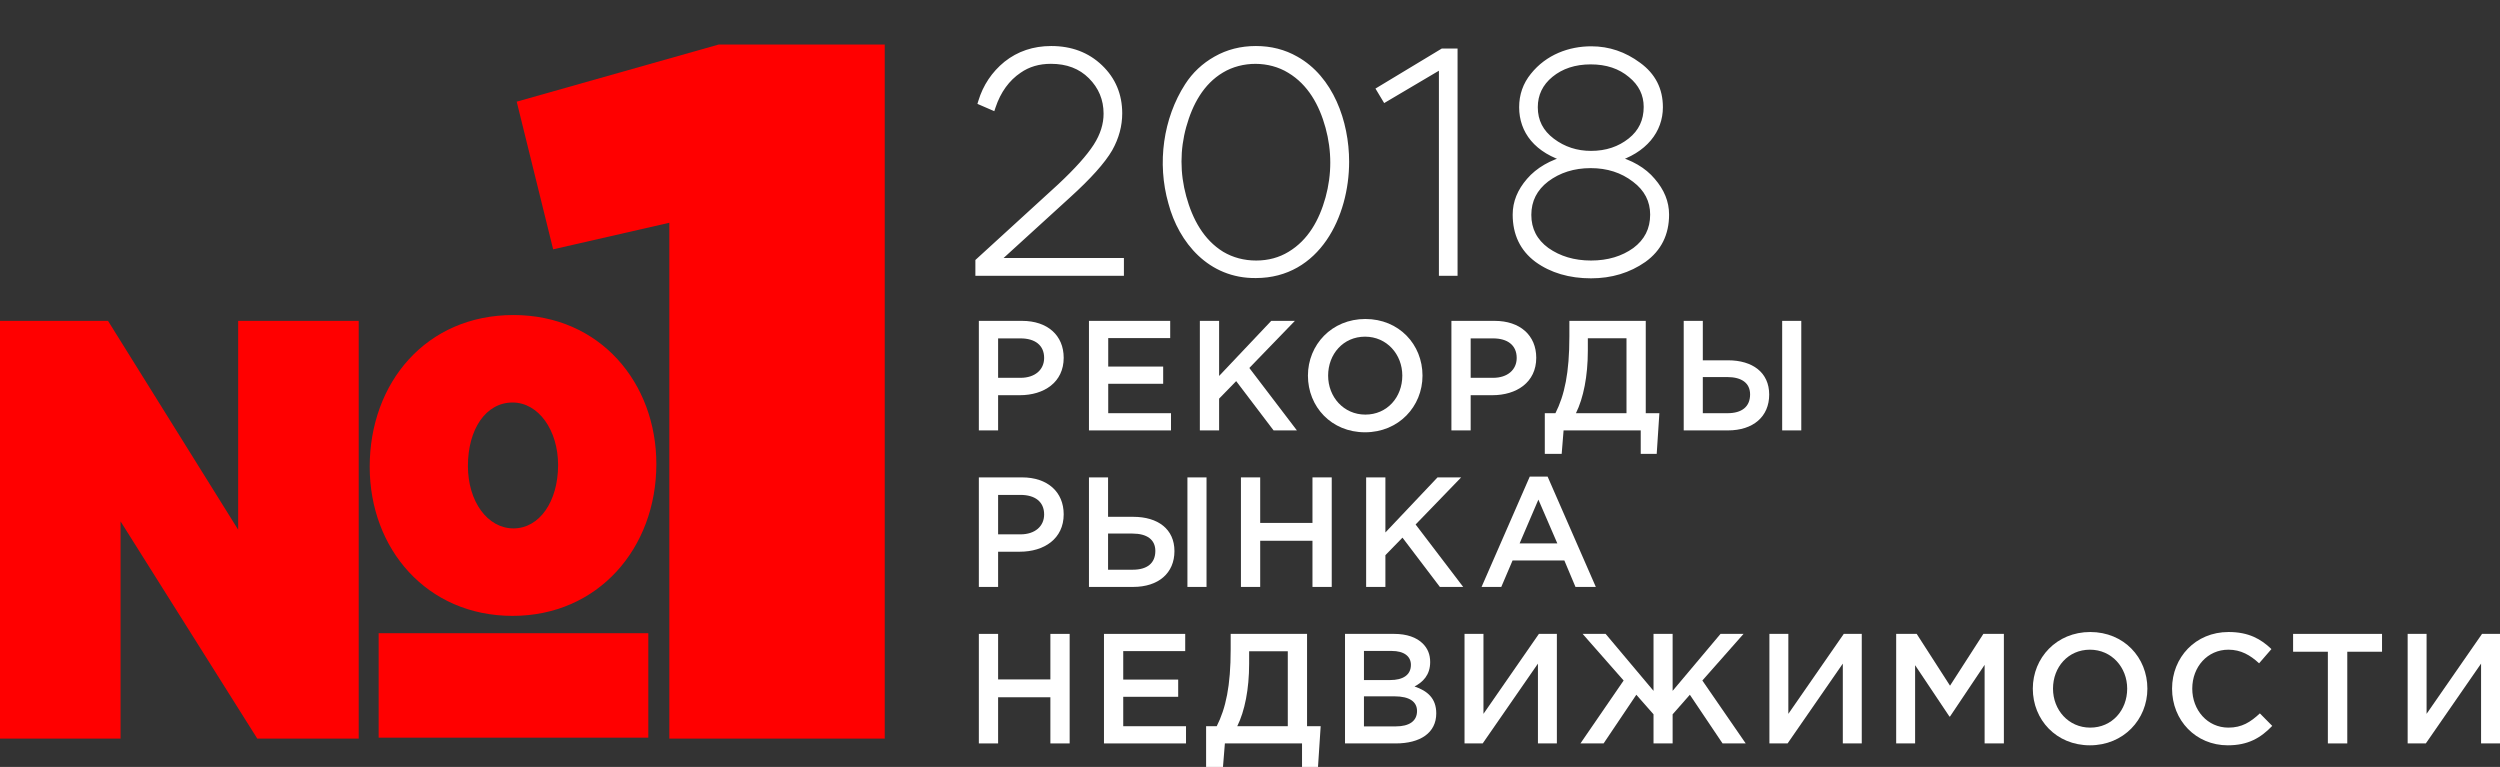 <?xml version="1.0" encoding="UTF-8"?> <svg xmlns="http://www.w3.org/2000/svg" width="1405" height="431" viewBox="0 0 1405 431" fill="none"><rect x="0" y="0" width="1405" height="431" fill="#333333" stroke="none"/> <path d="M0 180.328H60.705L133.847 297.696V180.328H201.6V415.08H144.582L67.752 293.004V415.08H0V180.328H0ZM207.772 262.326C207.772 215.18 239.38 177.047 288.575 177.047C337.239 177.047 368.87 215.18 368.87 260.819C368.87 307.989 336.242 346.121 288.067 346.121C239.89 346.121 207.772 308.497 207.772 262.326V262.326ZM212.8 355.855H364.352V414.562H212.8V355.855V355.855ZM313.651 261.329C313.651 241.753 302.62 226.209 288.068 226.209C273.005 226.209 262.97 241.266 262.97 261.839C262.97 281.903 274.024 296.961 288.576 296.961C303.13 296.961 313.651 281.903 313.651 261.329Z" fill="#FF0000"></path> <path d="M376.157 125.19L310.865 140.124L290.388 57.137L403.826 25.047H497.222V415.079H376.157V125.19Z" fill="#FF0000"></path> <path d="M550.113 180.33H574.404C588.741 180.33 597.794 188.51 597.794 201.08C597.794 214.889 586.714 222.101 573.158 222.101H560.937V241.89H550.113V180.33V180.33ZM573.518 212.337C581.699 212.337 586.805 207.767 586.805 201.17C586.805 193.958 581.61 190.176 573.518 190.176H560.937V212.337H573.518V212.337Z" fill="white"></path> <path d="M611.996 180.33H657.652V190.004H622.821V206.011H653.703V215.684H622.821V232.216H658.101V241.89H611.996V180.33Z" fill="white"></path> <path d="M674.316 180.33H685.14V211.287L714.429 180.33H727.717L702.12 206.798L728.857 241.89H715.751L694.734 214.191L685.14 224.037V241.89H674.316V180.33Z" fill="white"></path> <path d="M735.057 211.106C735.057 193.785 748.418 179.271 767.335 179.271C786.252 179.271 799.447 193.605 799.447 211.106C799.447 228.434 786.072 242.947 767.154 242.947C748.253 242.947 735.057 228.607 735.057 211.106ZM788.098 211.106C788.098 199.151 779.39 189.208 767.155 189.208C754.935 189.208 746.408 198.971 746.408 211.106C746.408 223.069 755.116 233.003 767.335 233.003C779.57 233.003 788.098 223.248 788.098 211.106Z" fill="white"></path> <path d="M815.692 180.33H839.983C854.32 180.33 863.373 188.51 863.373 201.08C863.373 214.889 852.294 222.101 838.737 222.101H826.516V241.89H815.692V180.33V180.33ZM839.097 212.337C847.279 212.337 852.385 207.767 852.385 201.17C852.385 193.958 847.19 190.176 839.097 190.176H826.516V212.337H839.097V212.337Z" fill="white"></path> <path d="M868.178 232.216H874.153C879.257 222.101 881.99 209.613 881.99 189.035V180.329H924.913V232.215H932.569L931.069 255.082H922.091V241.888H878.733L877.667 255.082H868.179V232.215L868.178 232.216ZM914.088 232.216V190.093H892.363V197.125C892.363 211.377 889.901 223.684 885.683 232.216H914.088Z" fill="white"></path> <path d="M946.246 180.33H956.98V202.491H971.152C984.95 202.491 994.288 209.35 994.288 221.748C994.288 234.152 985.31 241.89 971.063 241.89H946.246V180.33V180.33ZM970.883 232.216C978.885 232.216 983.553 228.607 983.553 221.665C983.553 215.331 978.884 211.902 970.702 211.902H956.98V232.216H970.883ZM1001.58 180.33H1012.32V241.89H1001.58V180.33Z" fill="white"></path> <path d="M550.113 268.292H574.404C588.741 268.292 597.794 276.472 597.794 289.05C597.794 302.851 586.714 310.062 573.158 310.062H560.937V329.853H550.113V268.292ZM573.518 300.306C581.699 300.306 586.805 295.729 586.805 289.132C586.805 281.92 581.61 278.137 573.518 278.137H560.937V300.306H573.518Z" fill="white"></path> <path d="M611.996 268.292H622.731V290.453H636.903C650.7 290.453 660.038 297.312 660.038 309.71C660.038 322.114 651.06 329.853 636.813 329.853H611.996V268.292ZM636.632 320.178C644.635 320.178 649.303 316.569 649.303 309.627C649.303 303.292 644.634 299.864 636.452 299.864H622.731V320.178H636.632ZM667.334 268.292H678.068V329.853H667.334V268.292Z" fill="white"></path> <path d="M697.406 268.292H708.229V293.883H737.61V268.292H748.434V329.852H737.61V303.908H708.229V329.852H697.406V268.292Z" fill="white"></path> <path d="M767.771 268.292H778.595V299.247L807.886 268.292H821.173L795.575 294.76L822.313 329.852H809.207L788.189 302.153L778.595 311.998V329.852H767.771V268.292Z" fill="white"></path> <path d="M859.726 267.848H869.755L896.854 329.853H885.415L879.169 314.994H850.058L843.723 329.853H832.643L859.727 267.848H859.726ZM875.219 305.402L864.575 280.78L854.021 305.402H875.219Z" fill="white"></path> <path d="M550.113 356.246H560.938V381.836H590.318V356.246H601.142V417.806H590.318V391.863H560.938V417.806H550.113V356.246Z" fill="white"></path> <path d="M620.434 356.246H666.089V365.919H631.258V381.927H662.14V391.6H631.258V408.134H666.539V417.806H620.434V356.246Z" fill="white"></path> <path d="M677.828 408.134H683.803C688.907 398.017 691.64 385.53 691.64 364.952V356.246H734.562V408.133H742.219L740.718 431H731.74V417.806H688.383L687.317 431H677.829V408.133L677.828 408.134ZM723.738 408.134V366.01H702.014V373.042C702.014 387.294 699.552 399.601 695.334 408.134H723.738V408.134Z" fill="white"></path> <path d="M755.896 356.246H783.519C790.561 356.246 796.1 358.182 799.613 361.694C802.346 364.426 803.757 367.766 803.757 372.073C803.757 379.465 799.538 383.42 794.959 385.791C802.165 388.259 807.18 392.387 807.18 400.92C807.18 411.915 798.128 417.806 784.405 417.806H755.896V356.245V356.246ZM781.328 382.189C788.279 382.189 792.933 379.465 792.933 373.656C792.933 368.824 789.06 365.83 782.109 365.83H766.54V382.189H781.328V382.189ZM784.495 408.224C791.882 408.224 796.371 405.319 796.371 399.6C796.371 394.414 792.227 391.338 783.7 391.338H766.54V408.224H784.495Z" fill="white"></path> <path d="M823.064 356.246H833.708V401.184L864.86 356.246H874.964V417.806H864.32V372.951L833.273 417.806H823.064V356.246Z" fill="white"></path> <path d="M929.281 417.806V401.447L919.614 390.452L901.222 417.806H888.205L912.482 382.453L889.436 356.246H902.362L929.281 388.261V356.246H940.016V388.261L966.934 356.246H979.86L956.725 382.453L981.091 417.806H968.075L949.699 390.452L940.016 401.447V417.806H929.281Z" fill="white"></path> <path d="M994.408 356.246H1005.05V401.184L1036.2 356.246H1046.31V417.806H1035.66V372.951L1004.62 417.806H994.408V356.246Z" fill="white"></path> <path d="M1065.65 356.246H1077.18L1095.91 385.356L1114.65 356.246H1126.18V417.806H1115.35V373.656L1095.91 402.677H1095.57L1076.29 373.837V417.806H1065.65V356.246Z" fill="white"></path> <path d="M1142.44 387.023C1142.44 369.702 1155.8 355.188 1174.71 355.188C1193.63 355.188 1206.83 369.522 1206.83 387.023C1206.83 404.351 1193.45 418.865 1174.53 418.865C1155.63 418.865 1142.44 404.524 1142.44 387.023ZM1195.48 387.023C1195.48 375.067 1186.77 365.125 1174.54 365.125C1162.31 365.125 1153.79 374.888 1153.79 387.023C1153.79 398.986 1162.49 408.922 1174.71 408.922C1186.95 408.922 1195.48 399.166 1195.48 387.023Z" fill="white"></path> <path d="M1220.7 387.023C1220.7 369.522 1233.81 355.188 1252.45 355.188C1263.8 355.188 1270.66 359.15 1276.55 364.78L1269.61 372.779C1264.67 368.209 1259.4 365.125 1252.36 365.125C1240.58 365.125 1232.05 374.806 1232.05 387.023C1232.05 399.075 1240.58 408.922 1252.36 408.922C1259.93 408.922 1264.76 405.844 1270.05 400.921L1277 407.953C1270.57 414.64 1263.53 418.865 1252.02 418.865C1234.06 418.865 1220.7 404.876 1220.7 387.023V387.023Z" fill="white"></path> <path d="M1308.26 366.272H1288.72V356.246H1338.7V366.272H1319.17V417.806H1308.26V366.272Z" fill="white"></path> <path d="M1353.1 356.246H1363.74V401.184L1394.9 356.246H1405V417.806H1394.36V372.951L1363.31 417.806H1353.1V356.246Z" fill="white"></path> <path d="M550.164 153H629.638V146.996H558.854L599.934 109.55C611.626 98.964 619.368 90.274 623.318 83.48C626.952 77.002 628.69 70.366 628.69 63.73C628.69 53.46 625.056 44.928 617.946 38.134C610.836 31.34 601.83 27.864 590.77 27.864C581.132 27.864 572.758 30.708 565.806 36.238C559.012 41.768 554.272 48.878 551.744 57.252L557.59 59.78C560.592 50.774 565.648 43.822 572.442 39.24C577.656 35.606 583.66 33.868 590.612 33.868C599.934 33.868 607.518 36.712 613.364 42.558C619.21 48.404 622.212 55.514 622.212 63.888C622.212 70.05 620.316 76.212 616.366 82.374C612.416 88.536 605.622 96.12 595.984 105.126L550.164 146.996V153ZM705.809 154.264C740.095 154.264 756.211 120.926 756.211 90.906C756.211 68.47 747.363 44.296 728.087 33.552C721.451 29.76 714.025 27.864 705.809 27.864C697.593 27.864 690.167 29.76 683.531 33.552C677.053 37.186 671.681 42.242 667.731 48.404C655.723 67.048 652.247 91.696 658.567 113.816C664.255 135.304 680.529 154.58 705.809 154.264ZM725.085 39.24C736.619 46.192 743.255 58.042 746.889 71.314C750.523 84.586 750.523 98.174 746.889 111.446C743.255 124.56 736.777 136.252 725.243 143.204C719.555 146.68 713.077 148.418 705.967 148.418C698.857 148.418 692.221 146.68 686.375 143.204C674.841 136.094 668.363 124.086 664.729 110.814C661.095 97.542 661.095 83.954 664.729 70.84C668.363 57.726 674.841 45.876 686.217 39.082C697.751 32.13 713.551 32.13 725.085 39.24ZM817.147 29.286H810.827L775.751 50.458L778.595 55.198L810.669 36.238V153H817.147V29.286ZM894.155 154.422C905.373 154.422 915.169 151.42 923.543 145.574C931.917 139.57 936.025 131.196 936.025 120.61C936.025 113.816 933.497 107.654 928.441 101.808C923.543 95.962 916.275 91.696 906.953 89.326C924.175 84.27 932.549 72.894 932.549 60.254C932.549 50.458 928.599 42.716 920.541 36.87C912.641 31.024 903.951 28.022 894.313 28.022C882.305 28.022 870.139 32.446 861.923 42.716C857.815 47.772 855.761 53.618 855.761 60.254C855.761 73.368 863.819 84.27 881.357 89.326C872.035 91.696 864.767 95.962 859.711 101.808C854.655 107.654 852.127 113.816 852.127 120.61C852.127 131.196 856.077 139.57 864.135 145.574C872.193 151.42 882.305 154.422 894.155 154.422ZM925.755 60.096C925.755 67.996 922.753 74.474 916.591 79.372C910.429 84.27 903.003 86.798 894.155 86.798C885.939 86.798 878.513 84.428 872.035 79.53C865.557 74.632 862.239 68.312 862.239 60.254C862.239 52.828 865.241 46.508 871.245 41.61C877.249 36.712 884.833 34.184 893.997 34.184C903.161 34.184 910.745 36.712 916.749 41.768C922.753 46.666 925.755 52.828 925.755 60.096ZM929.389 120.61C929.389 129.142 925.913 135.936 919.119 140.992C912.325 145.89 903.951 148.418 894.155 148.418C884.359 148.418 875.985 145.89 869.033 140.992C862.081 135.936 858.605 129.142 858.605 120.768C858.605 112.394 862.081 105.6 868.875 100.386C875.827 95.172 884.201 92.486 893.997 92.486C903.635 92.486 912.009 95.172 918.961 100.544C925.913 105.758 929.389 112.552 929.389 120.61Z" fill="white"></path> <path d="M550.164 153H548.164V155H550.164V153ZM629.638 153V155H631.638V153H629.638ZM629.638 146.996H631.638V144.996H629.638V146.996ZM558.854 146.996L557.507 145.518L553.691 148.996H558.854V146.996ZM599.934 109.55L598.592 108.067L598.587 108.072L599.934 109.55ZM623.318 83.48L625.047 84.485L625.055 84.472L625.062 84.459L623.318 83.48ZM617.946 38.134L619.328 36.688L619.328 36.688L617.946 38.134ZM565.806 36.238L564.561 34.673L564.552 34.68L564.543 34.687L565.806 36.238ZM551.744 57.252L549.829 56.674L549.314 58.38L550.95 59.088L551.744 57.252ZM557.59 59.78L556.796 61.616L558.798 62.481L559.487 60.413L557.59 59.78ZM572.442 39.24L573.56 40.898L573.573 40.89L573.586 40.881L572.442 39.24ZM595.984 105.126L597.333 106.602L597.341 106.595L597.349 106.587L595.984 105.126ZM550.164 146.996L548.815 145.52L548.164 146.114V146.996H550.164ZM550.164 155H629.638V151H550.164V155ZM631.638 153V146.996H627.638V153H631.638ZM629.638 144.996H558.854V148.996H629.638V144.996ZM560.201 148.474L601.281 111.028L598.587 108.072L557.507 145.518L560.201 148.474ZM601.276 111.033C613.006 100.412 620.937 91.554 625.047 84.485L621.589 82.475C617.799 88.994 610.246 97.516 598.592 108.067L601.276 111.033ZM625.062 84.459C628.854 77.7 630.69 70.729 630.69 63.73H626.69C626.69 70.003 625.05 76.304 621.574 82.501L625.062 84.459ZM630.69 63.73C630.69 52.929 626.844 43.87 619.328 36.688L616.564 39.58C623.268 45.986 626.69 53.991 626.69 63.73H630.69ZM619.328 36.688C611.809 29.503 602.291 25.864 590.77 25.864V29.864C601.369 29.864 609.863 33.177 616.564 39.58L619.328 36.688ZM590.77 25.864C580.712 25.864 571.892 28.842 564.561 34.673L567.051 37.803C573.624 32.574 581.552 29.864 590.77 29.864V25.864ZM564.543 34.687C557.437 40.471 552.472 47.921 549.829 56.674L553.659 57.83C556.072 49.835 560.587 43.065 567.069 37.789L564.543 34.687ZM550.95 59.088L556.796 61.616L558.384 57.944L552.538 55.416L550.95 59.088ZM559.487 60.413C562.371 51.762 567.184 45.199 573.56 40.898L571.324 37.582C564.112 42.445 558.813 49.786 555.693 59.148L559.487 60.413ZM573.586 40.881C578.423 37.509 584.016 35.868 590.612 35.868V31.868C583.304 31.868 576.889 33.703 571.298 37.599L573.586 40.881ZM590.612 35.868C599.491 35.868 606.537 38.559 611.95 43.972L614.778 41.144C608.499 34.865 600.377 31.868 590.612 31.868V35.868ZM611.95 43.972C617.425 49.447 620.212 56.05 620.212 63.888H624.212C624.212 54.977 620.995 47.361 614.778 41.144L611.95 43.972ZM620.212 63.888C620.212 69.615 618.456 75.408 614.682 81.295L618.05 83.453C622.176 77.016 624.212 70.484 624.212 63.888H620.212ZM614.682 81.295C610.867 87.247 604.215 94.697 594.619 103.665L597.349 106.587C607.029 97.543 613.965 89.825 618.05 83.453L614.682 81.295ZM594.635 103.65L548.815 145.52L551.513 148.472L597.333 106.602L594.635 103.65ZM548.164 146.996V153H552.164V146.996H548.164ZM705.809 154.264V152.264H705.796L705.784 152.264L705.809 154.264ZM728.087 33.552L727.095 35.288L727.104 35.294L727.113 35.299L728.087 33.552ZM683.531 33.552L684.509 35.296L684.516 35.292L684.523 35.288L683.531 33.552ZM667.731 48.404L669.412 49.487L669.415 49.483L667.731 48.404ZM658.567 113.816L660.5 113.304L660.495 113.285L660.49 113.267L658.567 113.816ZM725.085 39.24L724.035 40.943L724.044 40.948L724.052 40.953L725.085 39.24ZM746.889 111.446L748.816 111.98L748.818 111.974L746.889 111.446ZM725.243 143.204L724.21 141.491L724.2 141.497L725.243 143.204ZM686.375 143.204L685.325 144.907L685.339 144.915L685.353 144.923L686.375 143.204ZM664.729 110.814L666.658 110.286L666.658 110.286L664.729 110.814ZM664.729 70.84L662.801 70.306L662.801 70.306L664.729 70.84ZM686.217 39.082L687.242 40.799L687.249 40.795L686.217 39.082ZM705.809 156.264C723.704 156.264 736.884 147.523 745.515 134.976C754.104 122.491 758.211 106.234 758.211 90.906H754.211C754.211 105.598 750.26 121.02 742.219 132.709C734.221 144.336 722.199 152.264 705.809 152.264V156.264ZM758.211 90.906C758.211 68.099 749.229 43.046 729.061 31.805L727.113 35.299C745.497 45.546 754.211 68.841 754.211 90.906H758.211ZM729.079 31.816C722.118 27.838 714.346 25.864 705.809 25.864V29.864C713.704 29.864 720.783 31.682 727.095 35.288L729.079 31.816ZM705.809 25.864C697.272 25.864 689.499 27.838 682.539 31.816L684.523 35.288C690.834 31.682 697.914 29.864 705.809 29.864V25.864ZM682.552 31.808C675.792 35.6 670.176 40.883 666.047 47.325L669.415 49.483C673.186 43.601 678.314 38.772 684.509 35.296L682.552 31.808ZM666.049 47.321C653.718 66.467 650.172 91.713 656.644 114.365L660.49 113.267C654.322 91.679 657.728 67.629 669.412 49.487L666.049 47.321ZM656.633 114.328C662.459 136.337 679.307 156.595 705.834 156.264L705.784 152.264C681.751 152.565 666.05 134.271 660.5 113.304L656.633 114.328ZM724.052 40.953C734.983 47.541 741.401 58.844 744.96 71.842L748.818 70.786C745.109 57.24 738.255 44.843 726.117 37.527L724.052 40.953ZM744.96 71.842C748.499 84.768 748.499 97.992 744.96 110.918L748.818 111.974C752.546 98.356 752.546 84.404 748.818 70.786L744.96 71.842ZM744.961 110.912C741.401 123.759 735.14 134.904 724.21 141.491L726.275 144.917C738.414 137.6 745.108 125.361 748.816 111.98L744.961 110.912ZM724.2 141.497C718.851 144.766 712.739 146.418 705.967 146.418V150.418C713.415 150.418 720.259 148.594 726.286 144.911L724.2 141.497ZM705.967 146.418C699.191 146.418 692.912 144.764 687.397 141.485L685.353 144.923C691.529 148.596 698.523 150.418 705.967 150.418V146.418ZM687.424 141.501C676.493 134.763 670.223 123.306 666.658 110.286L662.8 111.342C666.503 124.866 673.188 137.425 685.325 144.907L687.424 141.501ZM666.658 110.286C663.118 97.358 663.12 84.136 666.656 71.374L662.801 70.306C659.07 83.772 659.072 97.727 662.8 111.342L666.658 110.286ZM666.656 71.374C670.221 58.509 676.487 47.222 687.242 40.799L685.191 37.365C673.194 44.53 666.504 56.943 662.801 70.306L666.656 71.374ZM687.249 40.795C698.148 34.226 713.144 34.229 724.035 40.943L726.134 37.538C713.957 30.031 697.354 30.034 685.184 37.369L687.249 40.795ZM817.147 29.286H819.147V27.286H817.147V29.286ZM810.827 29.286V27.286H810.27L809.793 27.574L810.827 29.286ZM775.751 50.458L774.717 48.746L773.01 49.776L774.036 51.487L775.751 50.458ZM778.595 55.198L776.88 56.227L777.902 57.931L779.613 56.92L778.595 55.198ZM810.669 36.238H812.669V32.732L809.651 34.516L810.669 36.238ZM810.669 153H808.669V155H810.669V153ZM817.147 153V155H819.147V153H817.147ZM817.147 27.286H810.827V31.286H817.147V27.286ZM809.793 27.574L774.717 48.746L776.784 52.17L811.86 30.998L809.793 27.574ZM774.036 51.487L776.88 56.227L780.31 54.169L777.466 49.429L774.036 51.487ZM779.613 56.92L811.687 37.96L809.651 34.516L777.577 53.476L779.613 56.92ZM808.669 36.238V153H812.669V36.238H808.669ZM810.669 155H817.147V151H810.669V155ZM819.147 153V29.286H815.147V153H819.147ZM923.543 145.574L924.688 147.214L924.698 147.207L924.708 147.199L923.543 145.574ZM928.441 101.808L926.908 103.092L926.918 103.104L926.928 103.116L928.441 101.808ZM906.953 89.326L906.389 87.407L899.381 89.465L906.46 91.264L906.953 89.326ZM920.541 36.87L919.351 38.478L919.359 38.483L919.366 38.489L920.541 36.87ZM861.923 42.716L863.475 43.977L863.48 43.971L863.484 43.965L861.923 42.716ZM881.357 89.326L881.849 91.264L888.997 89.447L881.911 87.404L881.357 89.326ZM859.711 101.808L861.223 103.116L861.223 103.116L859.711 101.808ZM864.135 145.574L862.94 147.178L862.95 147.185L862.96 147.193L864.135 145.574ZM872.035 79.53L873.241 77.935L873.241 77.935L872.035 79.53ZM916.749 41.768L915.46 43.298L915.472 43.308L915.484 43.318L916.749 41.768ZM919.119 140.992L920.288 142.614L920.301 142.606L920.313 142.596L919.119 140.992ZM869.033 140.992L867.856 142.609L867.868 142.618L867.881 142.627L869.033 140.992ZM868.875 100.386L867.675 98.786L867.666 98.793L867.657 98.799L868.875 100.386ZM918.961 100.544L917.738 102.127L917.749 102.135L917.761 102.144L918.961 100.544ZM894.155 156.422C905.751 156.422 915.953 153.312 924.688 147.214L922.398 143.934C914.384 149.528 904.995 152.422 894.155 152.422V156.422ZM924.708 147.199C933.636 140.798 938.025 131.802 938.025 120.61H934.025C934.025 130.59 930.197 138.342 922.377 143.949L924.708 147.199ZM938.025 120.61C938.025 113.258 935.269 106.646 929.953 100.5L926.928 103.116C931.724 108.662 934.025 114.374 934.025 120.61H938.025ZM929.974 100.524C924.749 94.287 917.078 89.837 907.445 87.388L906.46 91.264C915.472 93.555 922.337 97.637 926.908 103.092L929.974 100.524ZM907.516 91.245C925.404 85.993 934.549 73.961 934.549 60.254H930.549C930.549 71.827 922.945 82.547 906.389 87.407L907.516 91.245ZM934.549 60.254C934.549 49.811 930.286 41.47 921.715 35.251L919.366 38.489C926.911 43.962 930.549 51.105 930.549 60.254H934.549ZM921.73 35.262C913.506 29.176 904.403 26.022 894.313 26.022V30.022C903.498 30.022 911.776 32.872 919.351 38.478L921.73 35.262ZM894.313 26.022C881.829 26.022 869.032 30.628 860.361 41.467L863.484 43.965C871.245 34.264 882.78 30.022 894.313 30.022V26.022ZM860.37 41.455C855.967 46.874 853.761 53.168 853.761 60.254H857.761C857.761 54.068 859.662 48.669 863.475 43.977L860.37 41.455ZM853.761 60.254C853.761 67.243 855.917 73.713 860.452 79.1C864.972 84.469 871.75 88.638 880.803 91.248L881.911 87.404C873.426 84.958 867.405 81.148 863.512 76.524C859.633 71.916 857.761 66.379 857.761 60.254H853.761ZM880.864 87.388C871.226 89.838 863.571 94.287 858.198 100.5L861.223 103.116C865.962 97.637 872.844 93.554 881.849 91.264L880.864 87.388ZM858.198 100.5C852.882 106.646 850.127 113.258 850.127 120.61H854.127C854.127 114.374 856.427 108.662 861.223 103.116L858.198 100.5ZM850.127 120.61C850.127 131.771 854.331 140.763 862.94 147.178L865.33 143.97C857.822 138.377 854.127 130.621 854.127 120.61H850.127ZM862.96 147.193C871.418 153.329 881.961 156.422 894.155 156.422V152.422C882.649 152.422 872.968 149.511 865.309 143.955L862.96 147.193ZM923.755 60.096C923.755 67.411 921.012 73.303 915.346 77.806L917.835 80.938C924.494 75.645 927.755 68.581 927.755 60.096H923.755ZM915.346 77.806C909.568 82.399 902.591 84.798 894.155 84.798V88.798C903.414 88.798 911.289 86.141 917.835 80.938L915.346 77.806ZM894.155 84.798C886.35 84.798 879.353 82.556 873.241 77.935L870.828 81.125C877.672 86.3 885.527 88.798 894.155 88.798V84.798ZM873.241 77.935C867.235 73.393 864.239 67.651 864.239 60.254H860.239C860.239 68.973 863.879 75.871 870.828 81.125L873.241 77.935ZM864.239 60.254C864.239 53.444 866.959 47.688 872.509 43.16L869.98 40.06C863.523 45.328 860.239 52.212 860.239 60.254H864.239ZM872.509 43.16C878.103 38.596 885.22 36.184 893.997 36.184V32.184C884.446 32.184 876.394 34.828 869.98 40.06L872.509 43.16ZM893.997 36.184C902.772 36.184 909.876 38.595 915.46 43.298L918.037 40.238C911.614 34.829 903.549 32.184 893.997 32.184V36.184ZM915.484 43.318C921.052 47.86 923.755 53.466 923.755 60.096H927.755C927.755 52.19 924.453 45.472 918.013 40.218L915.484 43.318ZM927.389 120.61C927.389 128.502 924.218 134.704 917.925 139.388L920.313 142.596C927.607 137.168 931.389 129.782 931.389 120.61H927.389ZM917.949 139.37C911.544 143.987 903.595 146.418 894.155 146.418V150.418C904.306 150.418 913.105 147.793 920.288 142.614L917.949 139.37ZM894.155 146.418C884.719 146.418 876.759 143.989 870.185 139.357L867.881 142.627C875.21 147.791 883.998 150.418 894.155 150.418V146.418ZM870.209 139.375C863.764 134.687 860.605 128.489 860.605 120.768H856.605C856.605 129.795 860.397 137.185 867.856 142.609L870.209 139.375ZM860.605 120.768C860.605 113.046 863.767 106.827 870.092 101.973L867.657 98.799C860.394 104.373 856.605 111.742 856.605 120.768H860.605ZM870.075 101.986C876.646 97.057 884.588 94.486 893.997 94.486V90.486C883.813 90.486 875.007 93.287 867.675 98.786L870.075 101.986ZM893.997 94.486C903.242 94.486 911.173 97.054 917.738 102.127L920.184 98.961C912.844 93.29 904.028 90.486 893.997 90.486V94.486ZM917.761 102.144C924.243 107.006 927.389 113.223 927.389 120.61H931.389C931.389 111.881 927.582 104.51 920.161 98.944L917.761 102.144Z" fill="white"></path> </svg> 